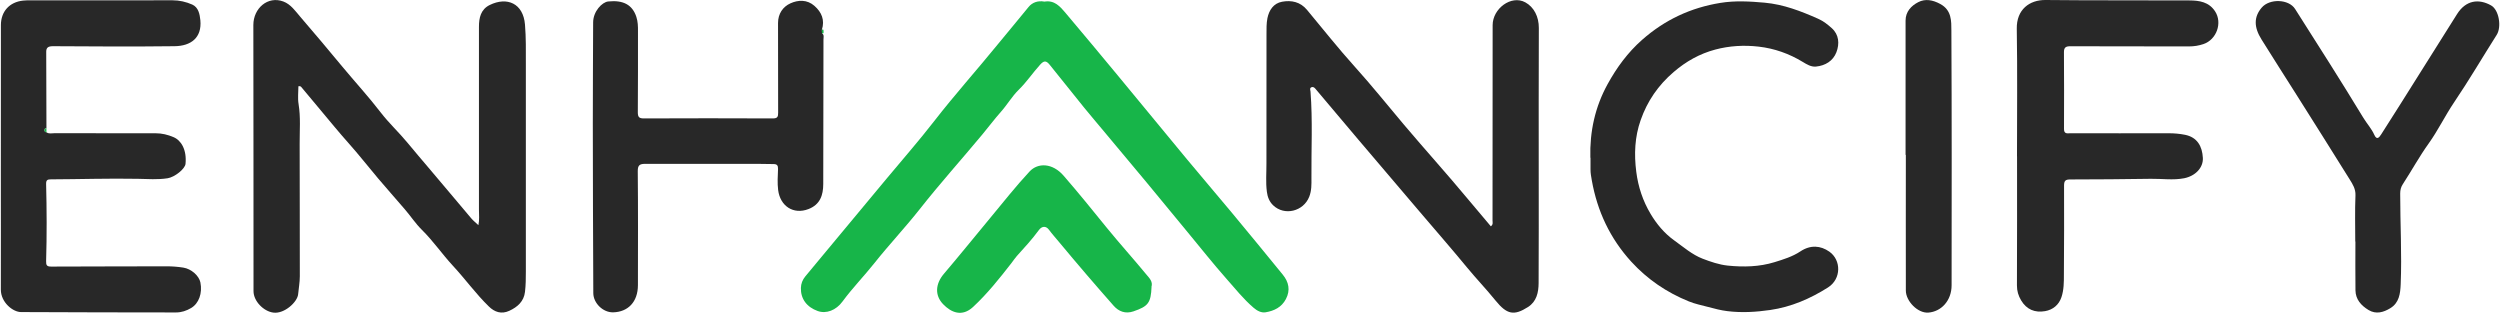 <svg width="460" height="58" viewBox="0 0 460 58" fill="none" xmlns="http://www.w3.org/2000/svg">
<g clip-path="url(#clip0_2998_5055)">
<path d="M54.907 15.881C54.907 16.941 54.757 18.071 54.937 19.141C55.337 21.581 55.127 24.021 55.137 26.461C55.177 34.581 55.137 42.701 55.167 50.821C55.167 51.951 54.957 53.031 54.857 54.141C54.727 55.561 52.337 57.781 50.307 57.521C48.517 57.301 46.647 55.421 46.647 53.571C46.637 37.251 46.647 20.921 46.617 4.601C46.617 1.541 49.267 -0.809 52.147 0.281C53.497 0.791 54.327 2.011 55.237 3.071C57.847 6.111 60.437 9.171 62.987 12.261C65.327 15.081 67.817 17.781 70.057 20.701C71.557 22.651 73.397 24.351 74.967 26.251C76.257 27.811 77.567 29.351 78.877 30.891C81.507 33.971 84.087 37.091 86.707 40.171C87.077 40.611 87.547 40.971 88.027 41.431C88.237 40.471 88.127 39.501 88.127 38.541C88.127 27.341 88.127 16.141 88.127 4.941C88.127 3.271 88.457 1.731 90.107 0.921C93.287 -0.649 96.277 0.611 96.597 4.521C96.797 6.921 96.757 9.341 96.757 11.751C96.767 24.491 96.767 37.231 96.757 49.981C96.757 51.231 96.747 52.481 96.597 53.711C96.397 55.451 95.227 56.491 93.707 57.191C92.257 57.861 90.997 57.421 89.947 56.391C87.547 54.061 85.597 51.331 83.327 48.891C81.347 46.751 79.707 44.341 77.627 42.291C76.467 41.151 75.557 39.751 74.487 38.511C72.857 36.601 71.177 34.731 69.557 32.811C67.737 30.661 66.007 28.431 64.127 26.331C62.367 24.361 60.707 22.311 59.007 20.291C57.847 18.901 56.697 17.501 55.527 16.121C55.407 15.971 55.287 15.771 54.867 15.881H54.907Z" fill="#282828"/>
<path d="M274.335 41.63C274.775 41.28 274.625 40.91 274.625 40.6C274.645 28.61 274.645 16.62 274.645 4.63C274.645 1.59 278.065 -0.98 280.655 0.43C282.255 1.3 283.155 3.08 283.145 5.15C283.105 14.06 283.125 22.97 283.125 31.87C283.125 38.61 283.145 45.36 283.105 52.1C283.095 53.8 282.735 55.48 281.155 56.49C278.565 58.15 277.265 57.86 275.195 55.32C273.485 53.21 271.615 51.26 269.895 49.17C267.035 45.7 264.075 42.31 261.155 38.88C257.405 34.48 253.655 30.08 249.915 25.67C247.335 22.62 244.765 19.56 242.185 16.51C241.965 16.25 241.755 15.94 241.385 16.03C240.895 16.15 241.115 16.6 241.135 16.86C241.545 22.17 241.265 27.48 241.305 32.79C241.315 33.94 241.345 35.07 240.895 36.21C239.835 38.9 236.335 39.77 234.255 37.77C233.545 37.09 233.225 36.22 233.105 35.29C232.875 33.55 233.035 31.8 233.025 30.05C233.025 22.14 233.025 14.23 233.035 6.32C233.035 5.33 233.015 4.31 233.205 3.35C233.505 1.87 234.325 0.61 235.895 0.32C237.615 7.8138e-05 239.255 0.34 240.475 1.8C243.395 5.3 246.225 8.89 249.285 12.28C252.405 15.74 255.315 19.37 258.315 22.93C262.185 27.51 266.205 31.95 270.035 36.56C271.445 38.26 272.875 39.94 274.305 41.63H274.335Z" fill="#282828"/>
<path d="M8.566 24.351C9.016 24.671 9.536 24.511 10.016 24.511C16.226 24.531 22.426 24.531 28.636 24.521C29.796 24.521 30.866 24.781 31.946 25.241C33.356 25.841 34.386 27.581 34.136 30.151C34.046 31.081 32.136 32.601 30.836 32.801C29.016 33.081 27.176 32.941 25.346 32.901C20.016 32.801 14.686 32.981 9.366 33.001C8.736 33.001 8.476 33.131 8.486 33.821C8.606 38.561 8.626 43.301 8.486 48.051C8.466 48.781 8.606 49.061 9.426 49.051C16.506 49.011 23.576 49.031 30.656 49.001C31.696 49.001 32.716 49.081 33.736 49.241C35.196 49.471 36.626 50.731 36.876 51.981C37.266 53.941 36.596 55.841 35.156 56.681C34.306 57.181 33.406 57.491 32.376 57.491C22.886 57.461 13.386 57.491 3.896 57.421C2.396 57.441 0.156 55.651 0.156 53.301C0.176 46.141 0.156 38.981 0.156 31.821C0.156 22.751 0.156 13.671 0.166 4.601C0.176 2.091 1.756 0.381 4.236 0.111C4.686 0.061 5.146 0.061 5.606 0.061C14.306 0.061 23.016 0.081 31.716 0.051C33.016 0.051 34.246 0.341 35.376 0.841C36.516 1.351 36.756 2.621 36.866 3.721C37.176 6.951 35.116 8.471 32.116 8.501C24.666 8.591 17.206 8.551 9.756 8.501C8.816 8.501 8.476 8.781 8.506 9.641C8.516 14.321 8.536 18.991 8.546 23.661C8.346 23.541 8.236 23.651 8.206 23.831C8.156 24.111 8.236 24.311 8.566 24.341V24.351Z" fill="#282828"/>
<path d="M192.165 0.3C194.025 -0.02 195.075 1.21 196.085 2.41C199.305 6.22 202.495 10.05 205.675 13.89C209.925 19.02 214.145 24.17 218.395 29.3C221.105 32.57 223.875 35.79 226.585 39.05C229.755 42.86 232.895 46.69 236.025 50.53C237.135 51.89 237.465 53.39 236.605 55.03C235.815 56.54 234.435 57.2 232.885 57.46C232.085 57.6 231.315 57.19 230.665 56.63C228.795 55.03 227.265 53.1 225.645 51.27C223.215 48.52 220.935 45.64 218.605 42.82C216.065 39.74 213.535 36.65 210.985 33.58C208.355 30.41 205.705 27.26 203.065 24.1C201.855 22.65 200.635 21.22 199.445 19.76C197.335 17.16 195.255 14.55 193.155 11.93C192.485 11.1 192.075 11.14 191.385 11.9C190.025 13.4 188.915 15.08 187.445 16.52C186.215 17.72 185.325 19.28 184.155 20.59C182.965 21.93 181.895 23.37 180.745 24.75C176.925 29.34 172.935 33.78 169.235 38.48C166.555 41.88 163.575 45.03 160.885 48.42C158.985 50.81 156.845 53 155.035 55.46C153.825 57.12 152.015 57.78 150.465 57.23C148.425 56.5 147.315 54.97 147.365 52.99C147.385 52.18 147.665 51.48 148.175 50.86C149.445 49.33 150.725 47.79 151.995 46.26C155.705 41.8 159.415 37.34 163.125 32.88C166.045 29.37 169.065 25.93 171.865 22.32C175.645 17.45 179.765 12.86 183.655 8.08C185.505 5.81 187.405 3.58 189.245 1.3C189.945 0.43 190.985 0.09 192.135 0.29L192.165 0.3Z" fill="#17B549"/>
<path d="M151.238 6.11C151.678 6.4 151.528 6.86 151.518 7.25C151.518 16.119 151.498 24.98 151.478 33.849C151.478 35.929 150.888 37.65 148.758 38.469C145.998 39.539 143.548 37.929 143.178 34.959C143.018 33.69 143.108 32.38 143.158 31.09C143.178 30.45 142.968 30.189 142.348 30.189C141.348 30.189 140.358 30.149 139.358 30.149C132.658 30.149 125.948 30.149 119.248 30.149C119.038 30.149 118.828 30.149 118.628 30.149C117.758 30.169 117.338 30.369 117.348 31.47C117.418 38.459 117.388 45.45 117.378 52.45C117.378 55.6 115.508 57.4 112.828 57.47C110.968 57.52 109.178 55.789 109.168 53.94C109.118 43.539 109.088 33.13 109.078 22.73C109.078 16.529 109.118 10.329 109.138 4.13C109.138 2.1 110.778 0.39 111.908 0.27C114.678 -0.02 116.358 0.88 117.088 3.1C117.378 3.98 117.398 4.89 117.388 5.8C117.388 10.749 117.398 15.71 117.358 20.66C117.358 21.52 117.578 21.79 118.458 21.79C126.368 21.759 134.278 21.75 142.198 21.79C143.098 21.79 143.178 21.45 143.178 20.72C143.158 15.229 143.178 9.73 143.158 4.24C143.158 2.53 144.048 1.24 145.448 0.61C146.868 -0.03 148.508 -0.11 149.858 1.08C151.198 2.26 151.788 3.69 151.228 5.47C151.238 5.68 151.248 5.9 151.258 6.11H151.238Z" fill="#282828"/>
<path d="M371.127 28.77C371.127 20.94 371.217 13.11 371.087 5.29C371.027 1.74 373.437 -0.03 376.387 0C385.217 0.1 394.047 0.03 402.877 0.08C404.677 0.09 406.457 0.36 407.577 2.09C408.957 4.21 407.857 7.29 405.437 8.11C404.567 8.4 403.707 8.54 402.797 8.54C395.507 8.52 388.217 8.54 380.927 8.51C380.067 8.51 379.757 8.76 379.767 9.63C379.797 14.33 379.797 19.04 379.777 23.74C379.777 24.71 380.407 24.52 380.957 24.52C386.997 24.52 393.037 24.54 399.077 24.52C400.077 24.52 401.067 24.61 402.027 24.8C404.307 25.25 405.217 26.93 405.327 29.06C405.417 30.85 403.957 32.39 401.867 32.8C399.847 33.19 397.797 32.87 395.757 32.9C390.807 32.98 385.847 33.01 380.897 33.02C380.027 33.02 379.787 33.27 379.787 34.17C379.817 39.62 379.787 45.08 379.757 50.53C379.757 51.93 379.757 53.35 379.307 54.68C378.837 56.08 377.767 56.99 376.297 57.25C374.417 57.58 372.887 56.95 371.887 55.27C371.387 54.43 371.107 53.54 371.117 52.51C371.157 44.6 371.137 36.69 371.137 28.78L371.127 28.77Z" fill="#282828"/>
<path d="M292.625 29.011C292.495 24.221 293.485 19.681 295.805 15.471C297.485 12.421 299.505 9.661 302.155 7.321C306.325 3.641 311.115 1.411 316.555 0.531C319.255 0.091 321.955 0.251 324.675 0.491C328.185 0.811 331.355 2.041 334.535 3.451C335.525 3.891 336.295 4.511 337.035 5.171C338.385 6.371 338.495 8.061 337.895 9.621C337.275 11.221 335.855 12.081 334.135 12.251C333.255 12.341 332.425 11.831 331.735 11.411C329.215 9.871 326.485 8.911 323.605 8.581C320.945 8.271 318.225 8.421 315.605 9.121C312.735 9.891 310.235 11.291 307.955 13.251C305.115 15.681 303.105 18.611 301.885 22.091C300.795 25.181 300.655 28.371 301.075 31.621C301.425 34.391 302.295 36.981 303.695 39.331C304.795 41.191 306.225 42.921 308.025 44.211C309.725 45.431 311.375 46.871 313.285 47.601C314.725 48.151 316.285 48.701 317.915 48.871C320.825 49.161 323.705 49.101 326.505 48.241C328.145 47.731 329.805 47.231 331.265 46.261C333.125 45.021 334.985 45.171 336.595 46.301C338.805 47.851 338.825 51.321 336.355 52.891C333.095 54.951 329.595 56.481 325.705 57.041C323.085 57.421 320.475 57.571 317.855 57.251C316.665 57.111 315.505 56.801 314.335 56.491C313.135 56.171 311.905 55.931 310.755 55.461C306.675 53.811 303.115 51.391 300.145 48.141C296.255 43.871 293.905 38.871 292.895 33.201C292.775 32.511 292.645 31.841 292.655 31.151C292.655 30.441 292.655 29.731 292.655 29.031L292.625 29.011Z" fill="#282828"/>
<path d="M433.366 44.439C433.366 41.609 433.286 38.769 433.406 35.949C433.456 34.759 432.886 33.889 432.346 33.019C429.046 27.699 425.686 22.409 422.346 17.109C420.276 13.839 418.186 10.579 416.136 7.289C414.676 4.969 414.706 3.099 416.156 1.399C417.596 -0.291 421.126 -0.191 422.296 1.649C426.536 8.309 430.776 14.959 434.876 21.709C435.516 22.759 436.366 23.669 436.866 24.799C437.316 25.809 437.746 25.349 438.136 24.729C439.286 22.909 440.456 21.089 441.606 19.269C445.096 13.729 448.596 8.189 452.076 2.629C453.726 -0.011 456.106 -0.261 458.346 0.989C459.836 1.819 460.316 4.959 459.396 6.409C456.776 10.539 454.296 14.779 451.556 18.829C449.886 21.299 448.606 23.989 446.876 26.399C445.146 28.809 443.736 31.409 442.116 33.889C441.766 34.429 441.636 34.969 441.636 35.609C441.636 41.189 441.956 46.759 441.726 52.329C441.656 54.019 441.446 55.719 439.816 56.709C438.566 57.469 437.196 57.879 435.806 57.039C434.456 56.219 433.436 55.109 433.406 53.429C433.366 50.429 433.396 47.439 433.396 44.439H433.366Z" fill="#282828"/>
<path d="M350.625 28.509C350.625 20.269 350.625 12.029 350.625 3.789C350.625 2.139 351.675 1.059 352.955 0.399C354.255 -0.271 355.615 -0.021 357.005 0.729C359.135 1.879 359.045 3.899 359.055 5.679C359.135 21.279 359.115 36.889 359.095 52.489C359.095 55.309 357.205 57.339 354.805 57.519C352.845 57.659 350.675 55.379 350.675 53.469C350.655 45.149 350.675 36.829 350.675 28.499H350.635L350.625 28.509Z" fill="#282828"/>
<path d="M211.885 52.781C211.765 55.741 211.265 56.361 208.555 57.291C207.055 57.801 205.825 57.291 204.915 56.261C201.505 52.401 198.145 48.481 194.855 44.521C194.245 43.781 193.585 43.061 193.015 42.281C192.465 41.531 191.705 41.581 191.155 42.331C189.915 44.021 188.505 45.561 187.095 47.111C186.745 47.501 186.455 47.961 186.125 48.381C183.925 51.211 181.675 54.041 179.045 56.481C177.015 58.361 175.015 57.511 173.535 55.971C171.945 54.321 172.125 52.201 173.685 50.371C176.545 47.011 179.315 43.581 182.135 40.181C184.545 37.281 186.875 34.311 189.435 31.561C190.965 29.911 193.645 29.951 195.715 32.341C198.425 35.461 201.025 38.671 203.625 41.881C206.015 44.821 208.565 47.631 210.975 50.561C211.475 51.161 212.175 51.821 211.865 52.801L211.885 52.781Z" fill="#17B549"/>
<path d="M151.237 6.11C151.227 5.9 151.217 5.68 151.207 5.47C151.617 5.31 151.517 5.66 151.537 5.84C151.557 6.02 151.537 6.24 151.247 6.12L151.237 6.11Z" fill="#17B549"/>
<path d="M8.564 24.349C8.244 24.319 8.154 24.119 8.204 23.839C8.234 23.659 8.344 23.549 8.544 23.669C8.544 23.899 8.544 24.119 8.554 24.349H8.564Z" fill="#17B549"/>
<path d="M8.505 9.66L8.465 9.65H8.505V9.66Z" fill="#17B549"/>
</g>
<defs>
<clipPath id="clip0_2998_5055">
<rect width="459.69" height="57.55" fill="white" transform="translate(0.156)"/>
</clipPath>
</defs>
</svg>
